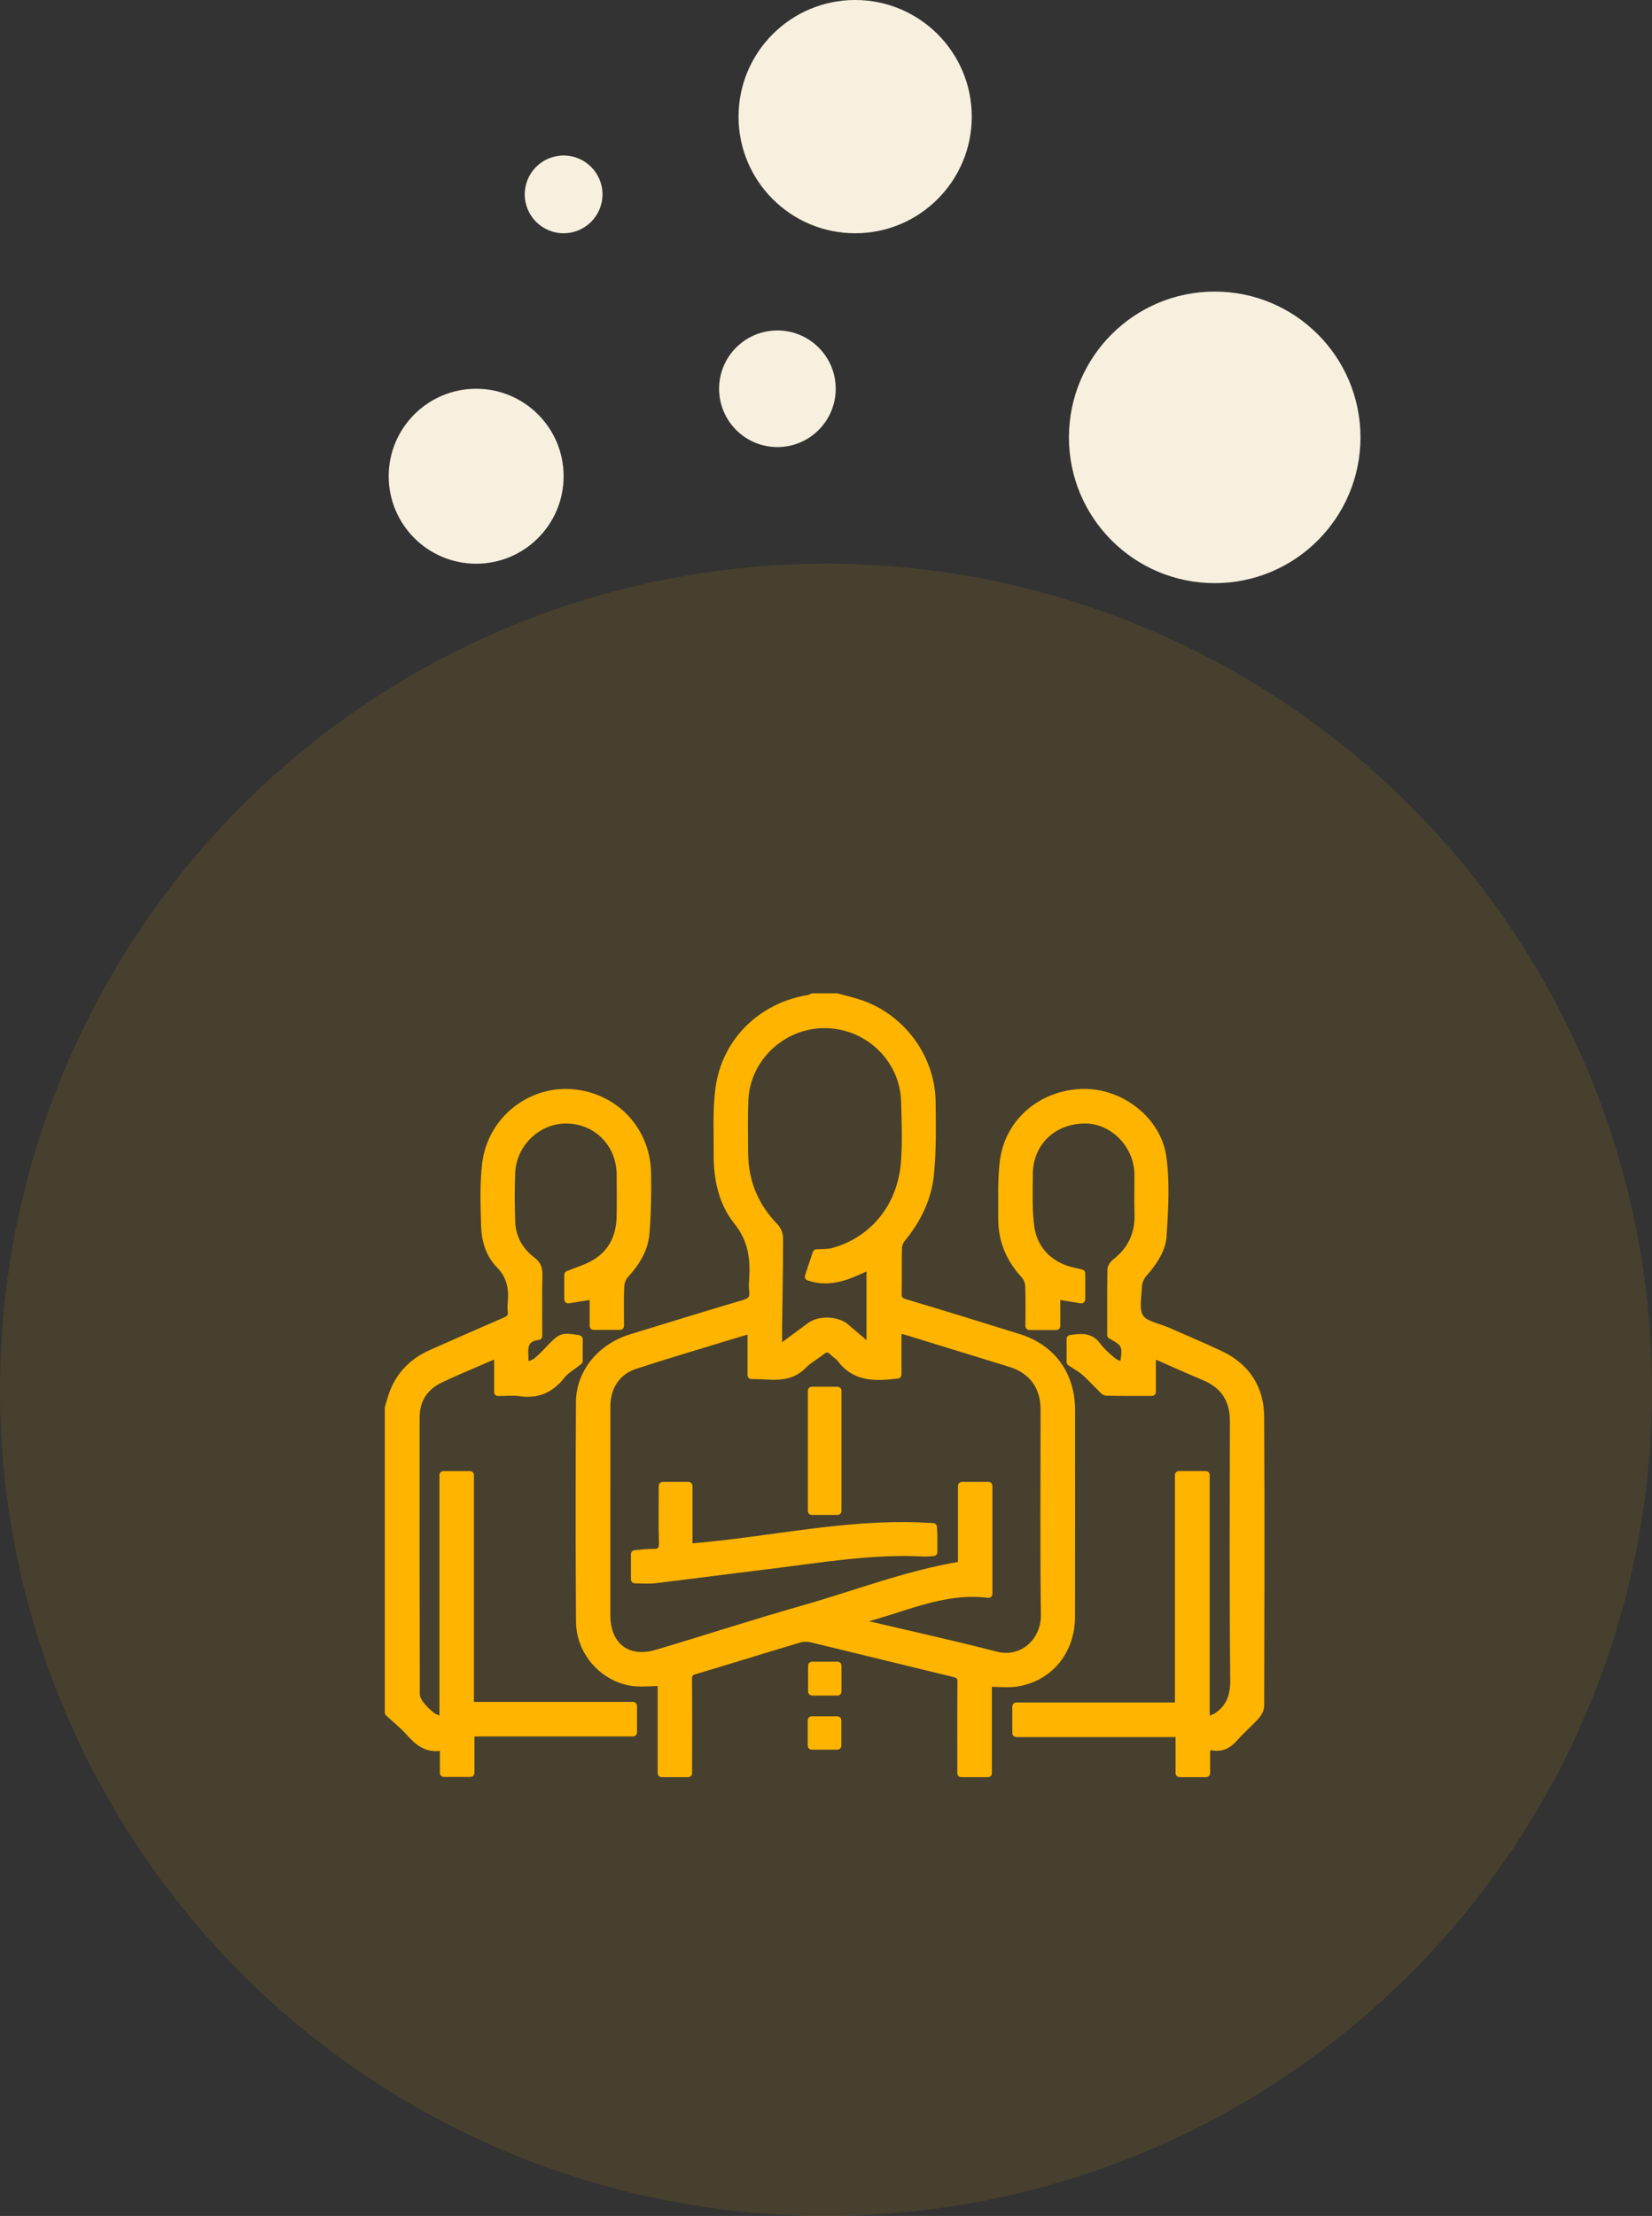 <?xml version="1.0" encoding="UTF-8"?>
<svg xmlns="http://www.w3.org/2000/svg" width="85" height="114" viewBox="0 0 85 114" fill="none">
  <rect x="0" y="0" width="85" height="114" fill="#333333" stroke="none"/>
  <circle cx="42.5" cy="71.5" r="42.5" fill="#FFB400" fill-opacity="0.1"></circle>
  <path fill-rule="evenodd" clip-rule="evenodd" d="M62.502 15C58.358 15 55 18.359 55 22.5C55 26.642 58.358 30 62.502 30C66.642 30 70 26.642 70 22.5C70 18.359 66.642 15 62.502 15Z" fill="#F7F0DF"></path>
  <path fill-rule="evenodd" clip-rule="evenodd" d="M24.501 20C22.015 20 20 22.015 20 24.5C20 26.985 22.015 29 24.501 29C26.985 29 29 26.985 29 24.5C29 22.015 26.985 20 24.501 20Z" fill="#F7F0DF"></path>
  <path fill-rule="evenodd" clip-rule="evenodd" d="M44 0C40.688 0 38 2.688 38 6.001C38 9.314 40.688 12 44 12C47.314 12 50 9.314 50 6.001C50 2.688 47.314 0 44 0Z" fill="#F7F0DF"></path>
  <path fill-rule="evenodd" clip-rule="evenodd" d="M28.999 8C27.894 8 27 8.896 27 9.999C27 11.104 27.894 12 28.999 12C30.104 12 31 11.104 31 9.999C31 8.896 30.104 8 28.999 8Z" fill="#F7F0DF"></path>
  <path fill-rule="evenodd" clip-rule="evenodd" d="M39.999 17C38.342 17 37 18.343 37 19.998C37 21.655 38.342 23 39.999 23C41.656 23 43 21.655 43 19.998C43 18.343 41.656 17 39.999 17Z" fill="#F7F0DF"></path>
  <path d="M43.047 51.201L43.074 51.204C43.497 51.322 43.949 51.42 44.373 51.572C46.514 52.34 48.015 54.414 48.041 56.685C48.054 57.922 48.077 59.175 47.956 60.411C47.832 61.674 47.281 62.8 46.468 63.782C46.374 63.896 46.311 64.078 46.307 64.231C46.302 64.423 46.3 64.616 46.299 64.809V65.97C46.299 66.164 46.297 66.358 46.292 66.552C46.289 66.685 46.312 66.757 46.349 66.804C46.388 66.853 46.458 66.893 46.588 66.933C48.544 67.519 50.495 68.119 52.443 68.728C54.193 69.274 55.215 70.69 55.215 72.53C55.216 76.079 55.22 79.627 55.212 83.176C55.208 84.966 54.081 86.367 52.366 86.658C52.118 86.7 51.865 86.703 51.612 86.696C51.387 86.69 51.166 86.678 50.936 86.675V91.227C50.936 91.282 50.892 91.327 50.836 91.327H49.456C49.4 91.327 49.356 91.282 49.356 91.227V90.74C49.356 89.339 49.349 87.935 49.362 86.533C49.363 86.408 49.344 86.339 49.312 86.294C49.281 86.251 49.223 86.213 49.101 86.184C46.647 85.592 44.205 84.986 41.752 84.395C41.563 84.35 41.342 84.346 41.166 84.398C39.358 84.936 37.576 85.493 35.767 86.032C35.647 86.068 35.589 86.108 35.556 86.154C35.523 86.201 35.505 86.271 35.506 86.394C35.518 87.841 35.511 89.287 35.511 90.732V91.227C35.511 91.282 35.467 91.326 35.412 91.326H34.039C33.984 91.326 33.939 91.281 33.939 91.227V86.633C33.691 86.637 33.451 86.653 33.206 86.66C32.932 86.669 32.66 86.664 32.394 86.613C30.888 86.323 29.748 84.969 29.738 83.434C29.719 80.608 29.714 77.782 29.722 74.956L29.735 72.131C29.744 70.565 30.86 69.227 32.441 68.742C34.377 68.148 36.313 67.548 38.256 66.975C38.43 66.923 38.533 66.864 38.59 66.789C38.645 66.718 38.671 66.615 38.649 66.443C38.621 66.232 38.631 66.015 38.645 65.811C38.718 64.735 38.591 63.792 37.862 62.886C37.078 61.912 36.81 60.656 36.821 59.4C36.83 58.273 36.761 57.108 36.913 55.98C37.242 53.521 39.134 51.686 41.567 51.291C41.596 51.286 41.627 51.276 41.664 51.26C41.696 51.246 41.744 51.223 41.785 51.207L41.82 51.201H43.047ZM46.284 70.721C46.283 70.771 46.246 70.813 46.196 70.819C45.075 70.954 43.967 71.013 43.18 69.951C43.138 69.895 43.081 69.846 43.011 69.792C42.945 69.741 42.864 69.682 42.797 69.613C42.707 69.521 42.633 69.486 42.568 69.482C42.503 69.479 42.423 69.506 42.321 69.589C42.164 69.715 41.991 69.828 41.831 69.939C41.67 70.051 41.519 70.164 41.39 70.296C40.983 70.716 40.528 70.845 40.061 70.874C39.83 70.888 39.594 70.878 39.362 70.866C39.128 70.855 38.897 70.842 38.666 70.849C38.639 70.849 38.613 70.839 38.593 70.82C38.574 70.802 38.563 70.776 38.563 70.749C38.563 69.978 38.563 69.256 38.563 68.529C38.539 68.53 38.531 68.531 38.526 68.532C36.587 69.124 34.645 69.692 32.72 70.318C31.79 70.621 31.306 71.38 31.306 72.368C31.305 75.945 31.304 79.522 31.305 83.099C31.305 83.871 31.567 84.442 31.996 84.768C32.423 85.093 33.038 85.189 33.778 84.969C36.287 84.223 38.787 83.407 41.308 82.69C43.978 81.932 46.608 80.903 49.391 80.439V76.438C49.391 76.382 49.437 76.337 49.492 76.337H50.863C50.918 76.337 50.962 76.382 50.962 76.438V82.002C50.962 82.031 50.951 82.058 50.929 82.077C50.908 82.096 50.879 82.105 50.85 82.102C49.664 81.951 48.55 82.155 47.43 82.47C46.87 82.627 46.311 82.812 45.742 82.992C45.273 83.141 44.796 83.284 44.31 83.409C44.316 83.411 44.322 83.415 44.328 83.416C46.637 83.962 48.961 84.472 51.262 85.065C52.576 85.404 53.676 84.385 53.658 83.064C53.609 79.545 53.642 76.024 53.641 72.507C53.641 71.934 53.49 71.447 53.208 71.062C52.925 70.678 52.508 70.39 51.965 70.223C50.197 69.677 48.428 69.133 46.659 68.591C46.545 68.556 46.431 68.53 46.284 68.493V70.721ZM42.417 52.792C40.269 52.797 38.468 54.519 38.402 56.648C38.374 57.535 38.386 58.424 38.393 59.315C38.405 60.757 38.907 61.994 39.914 63.035C40.063 63.189 40.191 63.445 40.191 63.667C40.192 65.17 40.162 66.673 40.144 68.174C40.14 68.507 40.142 68.84 40.143 69.247C40.69 68.843 41.167 68.49 41.644 68.139C41.903 67.948 42.271 67.869 42.626 67.884C42.98 67.899 43.341 68.009 43.584 68.22C43.943 68.529 44.303 68.836 44.684 69.163V65.253C43.721 65.7 42.754 66.172 41.58 65.775C41.528 65.758 41.499 65.701 41.516 65.649C41.655 65.227 41.786 64.831 41.916 64.44C41.928 64.402 41.963 64.375 42.003 64.372C42.166 64.36 42.321 64.359 42.455 64.353C42.592 64.346 42.713 64.335 42.826 64.305C44.796 63.775 46.27 62.114 46.455 59.8C46.537 58.762 46.494 57.711 46.464 56.658C46.403 54.507 44.592 52.787 42.417 52.792Z" fill="#FFB400" stroke="#FFB400" stroke-width="0.2" stroke-linejoin="round"></path>
  <path d="M29.882 70.016C29.882 70.047 29.868 70.076 29.845 70.094C29.663 70.239 29.485 70.359 29.339 70.467C29.189 70.577 29.067 70.679 28.974 70.8C28.687 71.17 28.364 71.439 27.99 71.597C27.616 71.755 27.198 71.798 26.729 71.727C26.561 71.702 26.387 71.7 26.203 71.705C26.023 71.709 25.825 71.72 25.625 71.721C25.57 71.721 25.524 71.675 25.524 71.62V69.791C25.238 69.913 24.988 70.017 24.74 70.126C24.056 70.425 23.37 70.706 22.702 71.026C22.305 71.217 22.004 71.47 21.802 71.782C21.6 72.094 21.492 72.471 21.492 72.918C21.49 77.664 21.488 82.41 21.5 87.156C21.5 87.302 21.589 87.483 21.697 87.625C21.858 87.836 22.054 88.031 22.266 88.194C22.33 88.244 22.408 88.281 22.507 88.321C22.567 88.345 22.636 88.373 22.711 88.403V75.88C22.711 75.825 22.755 75.78 22.811 75.78H24.186C24.241 75.78 24.285 75.825 24.285 75.88V87.654H32.575C32.63 87.654 32.675 87.699 32.675 87.754V89.133C32.675 89.188 32.63 89.232 32.575 89.232H24.312V91.216C24.312 91.271 24.267 91.315 24.212 91.315H22.833C22.778 91.315 22.733 91.271 22.733 91.216V89.988C22.719 89.978 22.707 89.97 22.698 89.964C21.934 90.096 21.441 89.677 20.999 89.178C20.679 88.818 20.301 88.52 19.933 88.179C19.912 88.16 19.9 88.134 19.9 88.106C19.9 82.877 19.9 77.649 19.9 72.421C19.9 72.411 19.901 72.401 19.904 72.391C19.946 72.252 19.989 72.117 20.027 71.98C20.353 70.823 21.082 70.016 22.175 69.535C23.429 68.984 24.682 68.424 25.942 67.885C26.062 67.834 26.138 67.785 26.181 67.726C26.21 67.686 26.229 67.634 26.23 67.559L26.226 67.476C26.205 67.322 26.21 67.165 26.224 67.016C26.291 66.288 26.18 65.674 25.632 65.118C25.1 64.579 24.877 63.822 24.855 63.082C24.823 62.007 24.779 60.907 24.912 59.834C25.192 57.583 27.207 55.974 29.401 56.131C31.66 56.292 33.367 58.076 33.4 60.361C33.416 61.396 33.403 62.439 33.315 63.472C33.244 64.325 32.788 65.026 32.228 65.643C32.109 65.775 32.026 65.998 32.018 66.185C31.988 66.85 32.007 67.514 32.007 68.218C32.007 68.273 31.961 68.317 31.906 68.317H30.538C30.483 68.317 30.439 68.273 30.439 68.218V66.761C30.035 66.825 29.661 66.885 29.248 66.95C29.219 66.954 29.189 66.947 29.167 66.927C29.145 66.909 29.132 66.88 29.132 66.851V65.58C29.132 65.54 29.157 65.504 29.194 65.488C29.431 65.39 29.679 65.303 29.91 65.214C30.145 65.123 30.369 65.026 30.574 64.902C31.422 64.392 31.806 63.587 31.826 62.599C31.841 61.871 31.836 61.142 31.828 60.412C31.812 58.884 30.672 57.727 29.168 57.7C27.728 57.674 26.468 58.861 26.409 60.339C26.376 61.181 26.377 62.029 26.411 62.872C26.443 63.656 26.805 64.297 27.434 64.773V64.774C27.565 64.874 27.663 64.981 27.726 65.111C27.788 65.241 27.811 65.385 27.808 65.55C27.787 66.6 27.8 67.649 27.8 68.733C27.8 68.783 27.763 68.825 27.714 68.832C27.48 68.863 27.337 68.929 27.249 69.01C27.162 69.088 27.117 69.192 27.096 69.322C27.074 69.455 27.079 69.608 27.087 69.781C27.093 69.904 27.096 70.036 27.095 70.171C27.176 70.139 27.251 70.111 27.314 70.086C27.419 70.045 27.5 70.007 27.564 69.955C27.828 69.739 28.051 69.48 28.306 69.225C28.564 68.966 28.724 68.808 28.934 68.747C29.039 68.716 29.152 68.712 29.288 68.721C29.423 68.731 29.588 68.756 29.798 68.789C29.846 68.797 29.882 68.838 29.882 68.888V70.016Z" fill="#FFB400" stroke="#FFB400" stroke-width="0.2" stroke-linejoin="round"></path>
  <path d="M55.739 66.852C55.739 66.882 55.726 66.909 55.704 66.928C55.681 66.947 55.651 66.956 55.623 66.951C55.221 66.886 54.856 66.826 54.454 66.76C54.454 67.235 54.455 67.713 54.455 68.223C54.455 68.279 54.409 68.323 54.354 68.323H52.961C52.906 68.323 52.861 68.279 52.861 68.223C52.861 67.513 52.878 66.835 52.851 66.156C52.844 65.985 52.762 65.778 52.649 65.655C51.927 64.871 51.509 63.964 51.466 62.911L51.462 62.699C51.47 61.715 51.42 60.701 51.547 59.715C51.817 57.631 53.582 56.165 55.719 56.12C57.69 56.078 59.647 57.554 59.916 59.54C60.096 60.866 60.01 62.238 59.926 63.57C59.883 64.255 59.513 64.845 59.084 65.367L58.898 65.587C58.767 65.737 58.669 65.97 58.66 66.165V66.166C58.653 66.306 58.639 66.454 58.627 66.599C58.613 66.746 58.601 66.891 58.597 67.031C58.59 67.314 58.618 67.556 58.728 67.729C58.83 67.889 59.032 68.001 59.294 68.1C59.423 68.15 59.56 68.194 59.699 68.241C59.836 68.287 59.975 68.336 60.103 68.392C61.006 68.793 61.928 69.175 62.825 69.599C64.2 70.251 64.936 71.385 64.945 72.889C64.973 77.841 64.959 82.792 64.947 87.743L64.941 87.822C64.915 88.009 64.808 88.203 64.692 88.332C64.513 88.53 64.321 88.715 64.133 88.898C63.945 89.082 63.76 89.263 63.59 89.457C63.435 89.635 63.266 89.781 63.071 89.871C62.873 89.962 62.653 89.993 62.401 89.949C62.365 89.943 62.325 89.944 62.27 89.948C62.24 89.95 62.204 89.953 62.165 89.956V91.224C62.165 91.279 62.12 91.325 62.065 91.325H60.686C60.631 91.325 60.586 91.279 60.586 91.224V89.263H52.287C52.231 89.263 52.186 89.218 52.186 89.163V87.784C52.186 87.729 52.231 87.684 52.287 87.684H60.553V75.878C60.553 75.823 60.598 75.777 60.653 75.777H62.044C62.099 75.777 62.143 75.823 62.143 75.878V88.41C62.223 88.377 62.296 88.348 62.36 88.322C62.461 88.28 62.542 88.242 62.611 88.193C62.917 87.976 63.114 87.726 63.235 87.436C63.356 87.145 63.402 86.807 63.398 86.411C63.354 81.986 63.37 77.559 63.382 73.135C63.384 72.587 63.267 72.135 63.031 71.77C62.795 71.406 62.433 71.119 61.929 70.909C61.087 70.558 60.255 70.18 59.373 69.793V71.613C59.373 71.668 59.329 71.714 59.274 71.714C58.468 71.714 57.7 71.72 56.932 71.704C56.848 71.702 56.777 71.65 56.729 71.609C56.68 71.567 56.626 71.509 56.592 71.476C56.302 71.194 56.048 70.907 55.754 70.649C55.658 70.565 55.551 70.491 55.429 70.413C55.309 70.336 55.171 70.251 55.025 70.153C54.997 70.135 54.981 70.103 54.981 70.07V68.879C54.981 68.829 55.018 68.787 55.068 68.78C55.313 68.748 55.575 68.706 55.823 68.741C56.079 68.778 56.318 68.896 56.524 69.172C56.732 69.451 57.003 69.694 57.281 69.928C57.349 69.987 57.433 70.032 57.531 70.079C57.59 70.107 57.657 70.138 57.726 70.171C57.761 69.957 57.785 69.788 57.794 69.649C57.803 69.484 57.79 69.37 57.755 69.28C57.686 69.103 57.518 68.986 57.121 68.77C57.088 68.753 57.068 68.719 57.068 68.682C57.068 67.572 57.061 66.446 57.079 65.322C57.08 65.231 57.12 65.139 57.167 65.064C57.216 64.987 57.28 64.916 57.345 64.866C58.143 64.246 58.507 63.444 58.474 62.434C58.452 61.763 58.474 61.081 58.468 60.417C58.455 58.95 57.238 57.702 55.841 57.699C54.232 57.695 53.05 58.828 53.042 60.398C53.038 61.307 53 62.21 53.115 63.093C53.27 64.289 54.138 65.104 55.329 65.33C55.444 65.352 55.563 65.386 55.663 65.411C55.707 65.422 55.739 65.463 55.739 65.508V66.852Z" fill="#FFB400" stroke="#FFB400" stroke-width="0.2" stroke-linejoin="round"></path>
  <path d="M43.098 85.586C43.153 85.586 43.197 85.631 43.197 85.686V87.029C43.197 87.084 43.153 87.129 43.098 87.129H41.777C41.722 87.129 41.678 87.084 41.678 87.029V85.686C41.678 85.631 41.722 85.586 41.777 85.586H43.098Z" fill="#FFB400" stroke="#FFB400" stroke-width="0.2" stroke-linejoin="round"></path>
  <path d="M43.091 88.397C43.146 88.397 43.19 88.442 43.19 88.497V89.811C43.19 89.866 43.146 89.911 43.091 89.911H41.76C41.705 89.911 41.66 89.866 41.66 89.811V88.497C41.66 88.442 41.705 88.397 41.76 88.397H43.091Z" fill="#FFB400" stroke="#FFB400" stroke-width="0.2" stroke-linejoin="round"></path>
  <path d="M35.431 76.337C35.486 76.337 35.531 76.382 35.531 76.437V79.505C37.612 79.337 39.657 79.006 41.711 78.749C43.537 78.521 45.366 78.353 47.219 78.415L48.015 78.456L48.05 78.465C48.083 78.481 48.106 78.513 48.108 78.55C48.116 78.694 48.129 78.829 48.13 78.96C48.133 79.249 48.131 79.539 48.131 79.853C48.131 79.906 48.09 79.95 48.037 79.953C47.866 79.962 47.707 79.985 47.559 79.977C44.871 79.83 42.234 80.293 39.566 80.619C37.615 80.856 35.66 81.115 33.708 81.349C33.371 81.389 33.014 81.355 32.663 81.355C32.607 81.355 32.563 81.311 32.563 81.255V79.951C32.563 79.898 32.603 79.855 32.655 79.851C32.964 79.827 33.285 79.775 33.594 79.786C33.801 79.793 33.89 79.748 33.936 79.689C33.988 79.622 34.01 79.505 34.003 79.305C33.973 78.372 33.994 77.436 33.994 76.437C33.994 76.382 34.038 76.338 34.093 76.337H35.431Z" fill="#FFB400" stroke="#FFB400" stroke-width="0.2" stroke-linejoin="round"></path>
  <path d="M43.096 71.442C43.151 71.442 43.196 71.486 43.196 71.541V77.738C43.196 77.793 43.151 77.837 43.096 77.837H41.765C41.71 77.837 41.666 77.793 41.666 77.738V71.541C41.666 71.486 41.71 71.442 41.765 71.442H43.096Z" fill="#FFB400" stroke="#FFB400" stroke-width="0.2" stroke-linejoin="round"></path>
</svg>
